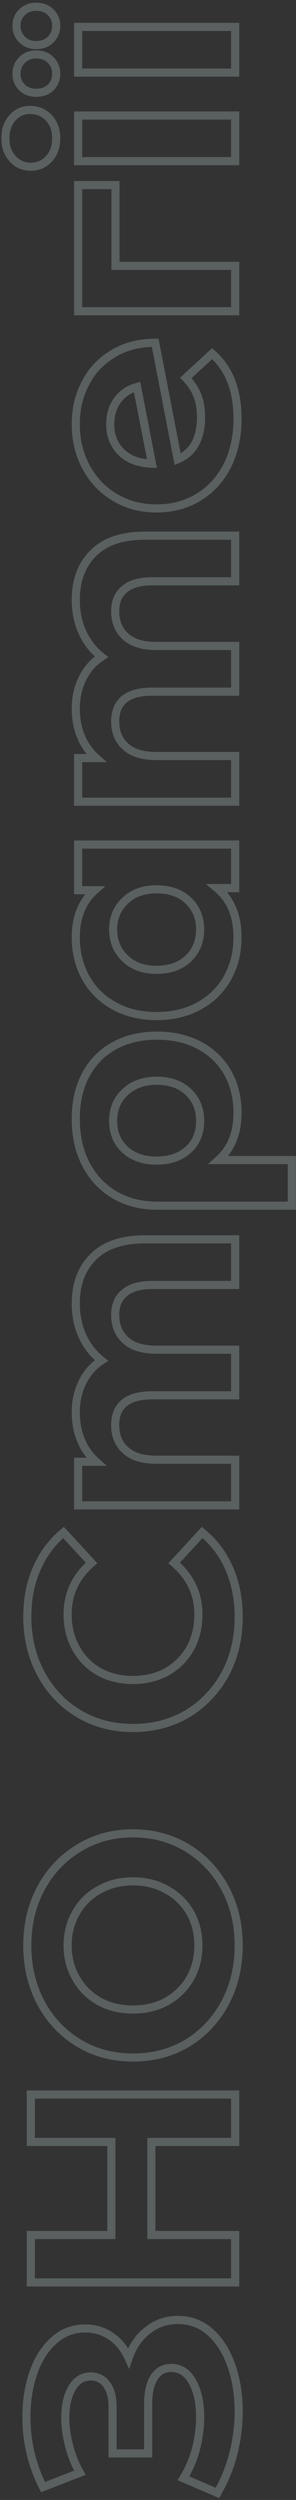 <?xml version="1.0" encoding="UTF-8"?> <svg xmlns="http://www.w3.org/2000/svg" width="73" height="615" viewBox="0 0 73 615" fill="none"><rect x="0" y="0" width="73" height="615" fill="#333333" stroke="none"/> <path d="M31.72 580.08L30.807 580.488L31.841 582.801L32.666 580.406L31.72 580.08ZM36.472 573.24L37.075 574.038L37.085 574.03L37.094 574.023L36.472 573.24ZM57.064 581.952L56.119 582.28L56.121 582.284L57.064 581.952ZM57.568 603.552L58.537 603.798L58.538 603.795L57.568 603.552ZM53.608 613.272L53.212 614.19L54.029 614.542L54.474 613.773L53.608 613.272ZM45.256 609.672L44.402 609.152L43.804 610.135L44.86 610.59L45.256 609.672ZM48.352 602.4L49.317 602.663L49.32 602.653L49.322 602.643L48.352 602.4ZM47.488 585.984L46.609 586.46L46.613 586.468L47.488 585.984ZM37.984 584.904L38.832 585.434L38.839 585.422L37.984 584.904ZM36.544 603.552V604.552H37.544V603.552H36.544ZM27.76 603.552H26.76V604.552H27.76V603.552ZM26.32 586.632L25.506 587.213L25.511 587.22L25.516 587.227L26.32 586.632ZM17.752 587.496L18.613 588.004L18.619 587.994L17.752 587.496ZM17.032 601.608L18.003 601.37L18.001 601.361L17.999 601.352L17.032 601.608ZM19.696 608.304L20.058 609.236L21.137 608.816L20.566 607.81L19.696 608.304ZM10.624 611.832L9.734 612.289L10.146 613.091L10.986 612.764L10.624 611.832ZM8.248 583.68L7.303 583.351L8.248 583.68ZM32.666 580.406C33.618 577.638 35.096 575.533 37.075 574.038L35.869 572.442C33.529 574.211 31.838 576.666 30.774 579.754L32.666 580.406ZM37.094 574.023C39.02 572.491 41.27 571.72 43.888 571.72V569.72C40.842 569.72 38.148 570.629 35.849 572.457L37.094 574.023ZM43.888 571.72C46.718 571.72 49.144 572.64 51.214 574.49L52.546 572.998C50.104 570.816 47.202 569.72 43.888 569.72V571.72ZM51.214 574.49C53.319 576.371 54.964 578.951 56.119 582.28L58.009 581.624C56.764 578.041 54.953 575.149 52.546 572.998L51.214 574.49ZM56.121 582.284C57.279 585.573 57.864 589.203 57.864 593.184H59.864C59.864 589.005 59.249 585.147 58.007 581.62L56.121 582.284ZM57.864 593.184C57.864 596.556 57.443 599.93 56.598 603.309L58.538 603.795C59.421 600.262 59.864 596.724 59.864 593.184H57.864ZM56.599 603.306C55.758 606.624 54.473 609.778 52.742 612.771L54.474 613.773C56.295 610.622 57.651 607.296 58.537 603.798L56.599 603.306ZM54.004 612.354L45.652 608.754L44.86 610.59L53.212 614.19L54.004 612.354ZM46.11 610.192C47.506 607.899 48.574 605.388 49.317 602.663L47.387 602.137C46.69 604.692 45.694 607.029 44.402 609.152L46.11 610.192ZM49.322 602.643C50.012 599.882 50.36 597.185 50.36 594.552H48.36C48.36 597.007 48.036 599.542 47.382 602.157L49.322 602.643ZM50.36 594.552C50.36 590.982 49.716 587.946 48.363 585.5L46.613 586.468C47.756 588.534 48.36 591.21 48.36 594.552H50.36ZM48.367 585.508C46.979 582.944 44.921 581.528 42.232 581.528V583.528C44.055 583.528 45.501 584.416 46.609 586.46L48.367 585.508ZM42.232 581.528C40.015 581.528 38.272 582.499 37.129 584.386L38.839 585.422C39.616 584.141 40.705 583.528 42.232 583.528V581.528ZM37.136 584.374C36.04 586.128 35.544 588.45 35.544 591.24H37.544C37.544 588.654 38.008 586.752 38.832 585.434L37.136 584.374ZM35.544 591.24V603.552H37.544V591.24H35.544ZM36.544 602.552H27.76V604.552H36.544V602.552ZM28.76 603.552V592.104H26.76V603.552H28.76ZM28.76 592.104C28.76 589.632 28.258 587.568 27.124 586.037L25.516 587.227C26.302 588.288 26.76 589.872 26.76 592.104H28.76ZM27.134 586.051C25.982 584.439 24.356 583.616 22.36 583.616V585.616C23.724 585.616 24.738 586.137 25.506 587.213L27.134 586.051ZM22.36 583.616C19.983 583.616 18.14 584.814 16.885 586.998L18.619 587.994C19.572 586.338 20.801 585.616 22.36 585.616V583.616ZM16.891 586.988C15.668 589.061 15.096 591.677 15.096 594.768H17.096C17.096 591.907 17.628 589.675 18.613 588.004L16.891 586.988ZM15.096 594.768C15.096 597.071 15.421 599.437 16.065 601.864L17.999 601.352C17.395 599.075 17.096 596.881 17.096 594.768H15.096ZM16.061 601.846C16.659 604.288 17.581 606.606 18.826 608.798L20.566 607.81C19.411 605.778 18.557 603.632 18.003 601.37L16.061 601.846ZM19.334 607.372L10.262 610.9L10.986 612.764L20.058 609.236L19.334 607.372ZM11.514 611.375C8.853 606.193 7.52 600.591 7.52 594.552H5.52C5.52 600.897 6.923 606.815 9.734 612.289L11.514 611.375ZM7.52 594.552C7.52 590.714 8.081 587.203 9.192 584.009L7.303 583.351C6.111 586.781 5.52 590.518 5.52 594.552H7.52ZM9.192 584.009C10.299 580.827 11.894 578.342 13.953 576.507L12.623 575.013C10.266 577.114 8.501 579.909 7.303 583.351L9.192 584.009ZM13.953 576.507C15.98 574.7 18.312 573.808 20.992 573.808V571.808C17.816 571.808 15.012 572.884 12.623 575.013L13.953 576.507ZM20.992 573.808C23.2 573.808 25.135 574.4 26.831 575.574L27.969 573.93C25.921 572.512 23.584 571.808 20.992 571.808V573.808ZM26.831 575.574C28.54 576.757 29.867 578.384 30.807 580.488L32.633 579.672C31.557 577.264 30.004 575.339 27.969 573.93L26.831 575.574ZM7.6 515.262V514.262H6.6V515.262H7.6ZM58 515.262H59V514.262H58V515.262ZM58 526.926V527.926H59V526.926H58ZM37.336 526.926V525.926H36.336V526.926H37.336ZM37.336 549.822H36.336V550.822H37.336V549.822ZM58 549.822H59V548.822H58V549.822ZM58 561.486V562.486H59V561.486H58ZM7.6 561.486H6.6V562.486H7.6V561.486ZM7.6 549.822V548.822H6.6V549.822H7.6ZM27.472 549.822V550.822H28.472V549.822H27.472ZM27.472 526.926H28.472V525.926H27.472V526.926ZM7.6 526.926H6.6V527.926H7.6V526.926ZM7.6 516.262H58V514.262H7.6V516.262ZM57 515.262V526.926H59V515.262H57ZM58 525.926H37.336V527.926H58V525.926ZM36.336 526.926V549.822H38.336V526.926H36.336ZM37.336 550.822H58V548.822H37.336V550.822ZM57 549.822V561.486H59V549.822H57ZM58 560.486H7.6L7.6 562.486H58V560.486ZM8.6 561.486L8.6 549.822H6.6L6.6 561.486H8.6ZM7.6 550.822H27.472V548.822H7.6V550.822ZM28.472 549.822V526.926H26.472V549.822H28.472ZM27.472 525.926H7.6V527.926H27.472V525.926ZM8.6 526.926L8.6 515.262H6.6L6.6 526.926H8.6ZM55.48 492.77L56.36 493.246L56.362 493.242L55.48 492.77ZM46.192 502.634L46.7 503.496L46.706 503.492L46.713 503.488L46.192 502.634ZM19.48 502.634L18.964 503.491L18.967 503.493L19.48 502.634ZM10.12 492.77L9.238 493.242L9.24 493.246L10.12 492.77ZM19.48 454.61L19.996 455.467L20.001 455.464L19.48 454.61ZM46.192 454.61L46.713 453.757L46.708 453.754L46.192 454.61ZM55.48 464.474L56.36 463.999L55.48 464.474ZM46.912 470.522L47.785 470.034L47.781 470.027L47.777 470.021L46.912 470.522ZM41.152 464.906L40.658 465.776L40.664 465.779L40.671 465.783L41.152 464.906ZM24.448 464.906L24.929 465.783L24.936 465.779L24.942 465.776L24.448 464.906ZM18.76 470.522L19.625 471.024L19.629 471.018L19.633 471.011L18.76 470.522ZM18.76 486.65L19.633 486.162L19.629 486.155L19.625 486.149L18.76 486.65ZM24.448 492.338L23.954 493.208L23.96 493.211L23.967 493.215L24.448 492.338ZM41.152 492.338L41.633 493.215L41.64 493.211L41.646 493.208L41.152 492.338ZM46.912 486.65L47.777 487.152L47.781 487.146L47.785 487.139L46.912 486.65ZM57.864 478.586C57.864 483.67 56.77 488.233 54.598 492.299L56.362 493.242C58.703 488.859 59.864 483.967 59.864 478.586H57.864ZM54.6 492.295C52.426 496.32 49.452 499.476 45.671 501.781L46.713 503.488C50.804 500.993 54.022 497.573 56.36 493.246L54.6 492.295ZM45.684 501.773C41.864 504.028 37.578 505.162 32.8 505.162V507.162C37.91 507.162 42.552 505.945 46.7 503.496L45.684 501.773ZM32.8 505.162C28.022 505.162 23.762 504.028 19.993 501.776L18.967 503.493C23.07 505.945 27.69 507.162 32.8 507.162V505.162ZM19.996 501.778C16.169 499.472 13.173 496.317 11 492.295L9.24 493.246C11.579 497.576 14.823 500.997 18.964 503.491L19.996 501.778ZM11.002 492.299C8.831 488.233 7.736 483.67 7.736 478.586H5.736C5.736 483.967 6.897 488.859 9.238 493.242L11.002 492.299ZM7.736 478.586C7.736 473.503 8.831 468.965 11 464.95L9.24 463.999C6.897 468.336 5.736 473.206 5.736 478.586H7.736ZM11 464.95C13.173 460.928 16.169 457.773 19.996 455.467L18.964 453.754C14.823 456.248 11.579 459.669 9.24 463.999L11 464.95ZM20.001 455.464C23.768 453.167 28.026 452.01 32.8 452.01V450.01C27.686 450.01 23.064 451.254 18.959 453.757L20.001 455.464ZM32.8 452.01C37.574 452.01 41.858 453.167 45.676 455.467L46.708 453.754C42.558 451.254 37.914 450.01 32.8 450.01V452.01ZM45.671 455.464C49.452 457.769 52.426 460.925 54.6 464.95L56.36 463.999C54.022 459.672 50.804 456.252 46.713 453.757L45.671 455.464ZM54.6 464.95C56.77 468.965 57.864 473.503 57.864 478.586H59.864C59.864 473.206 58.703 468.336 56.36 463.999L54.6 464.95ZM49.928 478.586C49.928 475.454 49.219 472.595 47.785 470.034L46.039 471.011C47.293 473.25 47.928 475.767 47.928 478.586H49.928ZM47.777 470.021C46.293 467.462 44.24 465.461 41.633 464.03L40.671 465.783C42.96 467.04 44.747 468.783 46.047 471.024L47.777 470.021ZM41.646 464.037C39.032 462.55 36.074 461.818 32.8 461.818V463.818C35.766 463.818 38.376 464.478 40.658 465.776L41.646 464.037ZM32.8 461.818C29.526 461.818 26.568 462.55 23.954 464.037L24.942 465.776C27.224 464.478 29.834 463.818 32.8 463.818V461.818ZM23.967 464.03C21.357 465.463 19.325 467.468 17.887 470.034L19.633 471.011C20.884 468.777 22.643 467.038 24.929 465.783L23.967 464.03ZM17.895 470.021C16.408 472.584 15.672 475.447 15.672 478.586H17.672C17.672 475.773 18.328 473.261 19.625 471.024L17.895 470.021ZM15.672 478.586C15.672 481.725 16.408 484.589 17.895 487.152L19.625 486.149C18.328 483.912 17.672 481.399 17.672 478.586H15.672ZM17.887 487.139C19.323 489.702 21.351 491.728 23.954 493.208L24.942 491.469C22.649 490.165 20.885 488.399 19.633 486.162L17.887 487.139ZM23.967 493.215C26.579 494.649 29.532 495.354 32.8 495.354V493.354C29.828 493.354 27.213 492.716 24.929 491.462L23.967 493.215ZM32.8 495.354C36.068 495.354 39.021 494.649 41.633 493.215L40.671 491.462C38.387 492.716 35.772 493.354 32.8 493.354V495.354ZM41.646 493.208C44.246 491.73 46.295 489.708 47.777 487.152L46.047 486.149C44.745 488.393 42.954 490.163 40.658 491.469L41.646 493.208ZM47.785 487.139C49.219 484.578 49.928 481.719 49.928 478.586H47.928C47.928 481.406 47.293 483.923 46.039 486.162L47.785 487.139ZM55.552 411.77L56.43 412.25L56.436 412.238L55.552 411.77ZM46.264 421.562L46.772 422.424L46.779 422.42L46.785 422.416L46.264 421.562ZM19.408 421.562L18.892 422.419L18.895 422.421L19.408 421.562ZM10.12 411.77L11.002 411.299L11 411.295L10.12 411.77ZM9.04 385.922L9.956 386.324L9.958 386.319L9.04 385.922ZM15.664 376.994L16.399 376.316L15.754 375.618L15.024 376.226L15.664 376.994ZM22.576 384.482L23.231 385.238L24.011 384.563L23.311 383.804L22.576 384.482ZM18.76 405.506L19.637 405.025L19.633 405.019L19.629 405.012L18.76 405.506ZM24.448 411.266L23.954 412.136L23.96 412.139L23.967 412.143L24.448 411.266ZM41.152 411.266L41.633 412.143L41.64 412.139L41.646 412.136L41.152 411.266ZM46.912 405.506L47.781 406.001L47.785 405.994L47.789 405.988L46.912 405.506ZM42.952 384.482L42.217 383.804L41.513 384.567L42.302 385.242L42.952 384.482ZM49.864 376.994L50.498 376.221L49.769 375.623L49.129 376.316L49.864 376.994ZM56.56 385.922L55.642 386.319L56.56 385.922ZM57.864 397.802C57.864 402.79 56.793 407.283 54.668 411.303L56.436 412.238C58.727 407.905 59.864 403.087 59.864 397.802H57.864ZM54.675 411.291C52.501 415.268 49.526 418.402 45.743 420.709L46.785 422.416C50.873 419.923 54.091 416.529 56.429 412.25L54.675 411.291ZM45.756 420.701C41.938 422.955 37.628 424.09 32.8 424.09V426.09C37.956 426.09 42.622 424.874 46.772 422.424L45.756 420.701ZM32.8 424.09C27.972 424.09 23.688 422.955 19.921 420.704L18.895 422.421C23 424.874 27.644 426.09 32.8 426.09V424.09ZM19.924 420.706C16.096 418.399 13.125 415.269 11.002 411.299L9.238 412.242C11.531 416.528 14.752 419.925 18.892 422.419L19.924 420.706ZM11 411.295C8.83 407.278 7.736 402.764 7.736 397.73H5.736C5.736 403.065 6.898 407.911 9.24 412.246L11 411.295ZM7.736 397.73C7.736 393.481 8.483 389.685 9.956 386.324L8.124 385.521C6.525 389.168 5.736 393.244 5.736 397.73H7.736ZM9.958 386.319C11.434 382.906 13.549 380.059 16.304 377.763L15.024 376.226C12.02 378.73 9.718 381.835 8.122 385.526L9.958 386.319ZM14.929 377.673L21.841 385.161L23.311 383.804L16.399 376.316L14.929 377.673ZM21.921 383.726C17.774 387.317 15.672 391.813 15.672 397.154H17.672C17.672 392.415 19.506 388.464 23.231 385.238L21.921 383.726ZM15.672 397.154C15.672 400.429 16.404 403.386 17.891 406.001L19.629 405.012C18.332 402.731 17.672 400.12 17.672 397.154H15.672ZM17.883 405.988C19.317 408.599 21.346 410.653 23.954 412.136L24.942 410.397C22.654 409.096 20.891 407.31 19.637 405.025L17.883 405.988ZM23.967 412.143C26.579 413.577 29.532 414.282 32.8 414.282V412.282C29.828 412.282 27.213 411.644 24.929 410.39L23.967 412.143ZM32.8 414.282C36.068 414.282 39.021 413.577 41.633 412.143L40.671 410.39C38.387 411.644 35.772 412.282 32.8 412.282V414.282ZM41.646 412.136C44.251 410.655 46.3 408.605 47.781 406.001L46.043 405.012C44.74 407.304 42.949 409.094 40.658 410.397L41.646 412.136ZM47.789 405.988C49.223 403.376 49.928 400.423 49.928 397.154H47.928C47.928 400.126 47.289 402.741 46.035 405.025L47.789 405.988ZM49.928 397.154C49.928 391.809 47.798 387.312 43.602 383.723L42.302 385.242C46.074 388.469 47.928 392.42 47.928 397.154H49.928ZM43.687 385.161L50.599 377.673L49.129 376.316L42.217 383.804L43.687 385.161ZM49.23 377.768C52.032 380.064 54.168 382.91 55.642 386.319L57.478 385.526C55.88 381.831 53.552 378.724 50.498 376.221L49.23 377.768ZM55.642 386.319C57.117 389.731 57.864 393.553 57.864 397.802H59.864C59.864 393.315 59.075 389.218 57.478 385.526L55.642 386.319ZM23.008 309.2L23.709 309.913L23.715 309.907L23.721 309.901L23.008 309.2ZM58 304.88H59V303.88H58V304.88ZM58 316.112V317.112H59V316.112H58ZM30.712 318.056L31.343 318.832L31.356 318.822L31.369 318.81L30.712 318.056ZM31 329.72L31.675 328.982L31.664 328.973L31 329.72ZM58 332.024H59V331.024H58V332.024ZM58 343.256V344.256H59V343.256H58ZM31 356.792L31.675 356.054L31.664 356.045L31 356.792ZM58 359.096H59V358.096H58V359.096ZM58 370.328V371.328H59V370.328H58ZM19.264 370.328H18.264V371.328H19.264V370.328ZM19.264 359.6V358.6H18.264V359.6H19.264ZM23.728 359.6V360.6H26.373L24.39 358.85L23.728 359.6ZM19.984 354.344L19.058 354.723L19.062 354.73L19.984 354.344ZM20.344 340.016L21.238 340.463L21.242 340.456L21.246 340.448L20.344 340.016ZM25.024 334.688L25.57 335.526L26.74 334.764L25.642 333.902L25.024 334.688ZM20.344 328.712L19.432 329.123L19.436 329.13L20.344 328.712ZM19.688 320.72C19.688 316.083 21.058 312.52 23.709 309.913L22.307 308.487C19.198 311.544 17.688 315.662 17.688 320.72H19.688ZM23.721 309.901C26.299 307.28 30.268 305.88 35.824 305.88V303.88C29.956 303.88 25.381 305.36 22.295 308.499L23.721 309.901ZM35.824 305.88H58V303.88H35.824V305.88ZM57 304.88V316.112H59V304.88H57ZM58 315.112H37.552V317.112H58V315.112ZM37.552 315.112C34.367 315.112 31.803 315.78 30.055 317.302L31.369 318.81C32.597 317.741 34.593 317.112 37.552 317.112V315.112ZM30.081 317.28C28.267 318.755 27.408 320.866 27.408 323.456H29.408C29.408 321.342 30.085 319.854 31.343 318.832L30.081 317.28ZM27.408 323.456C27.408 326.337 28.363 328.714 30.336 330.468L31.664 328.973C30.181 327.655 29.408 325.855 29.408 323.456H27.408ZM30.325 330.458C32.261 332.228 35.067 333.024 38.56 333.024V331.024C35.333 331.024 33.099 330.285 31.675 328.982L30.325 330.458ZM38.56 333.024H58V331.024H38.56V333.024ZM57 332.024V343.256H59V332.024H57ZM58 342.256H37.552V344.256H58V342.256ZM37.552 342.256C34.397 342.256 31.845 342.886 30.068 344.313C28.249 345.773 27.408 347.933 27.408 350.6H29.408C29.408 348.372 30.091 346.859 31.32 345.872C32.591 344.851 34.611 344.256 37.552 344.256V342.256ZM27.408 350.6C27.408 353.439 28.367 355.79 30.336 357.54L31.664 356.045C30.177 354.723 29.408 352.945 29.408 350.6H27.408ZM30.325 357.53C32.261 359.3 35.067 360.096 38.56 360.096V358.096C35.333 358.096 33.099 357.357 31.675 356.054L30.325 357.53ZM38.56 360.096H58V358.096H38.56V360.096ZM57 359.096V370.328H59V359.096H57ZM58 369.328H19.264V371.328H58V369.328ZM20.264 370.328L20.264 359.6H18.264V370.328H20.264ZM19.264 360.6H23.728V358.6H19.264V360.6ZM24.39 358.85C22.874 357.513 21.714 355.887 20.906 353.958L19.062 354.73C19.982 356.93 21.318 358.807 23.066 360.35L24.39 358.85ZM20.91 353.966C20.099 351.985 19.688 349.811 19.688 347.432H17.688C17.688 350.046 18.141 352.48 19.058 354.723L20.91 353.966ZM19.688 347.432C19.688 344.834 20.211 342.518 21.238 340.463L19.45 339.569C18.269 341.93 17.688 344.558 17.688 347.432H19.688ZM21.246 340.448C22.222 338.406 23.659 336.771 25.57 335.526L24.478 333.85C22.262 335.294 20.578 337.21 19.442 339.585L21.246 340.448ZM25.642 333.902C23.754 332.419 22.292 330.555 21.253 328.294L19.436 329.13C20.604 331.67 22.262 333.79 24.406 335.475L25.642 333.902ZM21.256 328.301C20.214 325.992 19.688 323.469 19.688 320.72H17.688C17.688 323.732 18.266 326.537 19.432 329.123L21.256 328.301ZM21.136 264.42L20.253 263.951L21.136 264.42ZM49.144 257.148L49.614 256.265L49.608 256.262L49.144 257.148ZM56.128 263.844L56.998 263.351L56.992 263.34L56.128 263.844ZM53.896 285.372L53.23 284.626L51.273 286.372H53.896V285.372ZM71.968 285.372H72.968V284.372H71.968V285.372ZM71.968 296.604V297.604H72.968V296.604H71.968ZM28.264 293.94L28.77 293.078L28.264 293.94ZM21.208 286.452L20.322 286.915L21.208 286.452ZM46.408 268.596L45.728 269.33L46.408 268.596ZM30.928 268.596L31.599 269.338L31.608 269.33L30.928 268.596ZM30.856 282.852L30.176 283.586L30.186 283.595L30.856 282.852ZM46.408 282.852L45.738 282.11L46.408 282.852ZM19.688 275.22C19.688 271.225 20.477 267.792 22.019 264.889L20.253 263.951C18.531 267.192 17.688 270.959 17.688 275.22H19.688ZM22.019 264.889C23.561 261.987 25.752 259.752 28.606 258.166L27.634 256.418C24.441 258.192 21.975 260.71 20.253 263.951L22.019 264.889ZM28.606 258.166C31.458 256.582 34.814 255.772 38.704 255.772V253.772C34.53 253.772 30.83 254.643 27.634 256.418L28.606 258.166ZM38.704 255.772C42.503 255.772 45.82 256.536 48.68 258.034L49.608 256.262C46.42 254.593 42.777 253.772 38.704 253.772V255.772ZM48.674 258.031C51.488 259.529 53.679 261.63 55.264 264.348L56.992 263.34C55.217 260.298 52.752 257.936 49.614 256.265L48.674 258.031ZM55.258 264.337C56.794 267.048 57.576 270.186 57.576 273.78H59.576C59.576 269.886 58.726 266.4 56.998 263.351L55.258 264.337ZM57.576 273.78C57.576 278.496 56.099 282.067 53.23 284.626L54.562 286.118C57.934 283.11 59.576 278.952 59.576 273.78H57.576ZM53.896 286.372H71.968V284.372H53.896V286.372ZM70.968 285.372V296.604H72.968V285.372H70.968ZM71.968 295.604H38.776V297.604H71.968V295.604ZM38.776 295.604C34.945 295.604 31.621 294.752 28.77 293.078L27.758 294.802C30.955 296.68 34.639 297.604 38.776 297.604V295.604ZM28.77 293.078C25.914 291.4 23.691 289.045 22.094 285.989L20.322 286.915C22.085 290.291 24.566 292.928 27.758 294.802L28.77 293.078ZM22.094 285.989C20.501 282.939 19.688 279.359 19.688 275.22H17.688C17.688 279.625 18.555 283.533 20.322 286.915L22.094 285.989ZM50.36 275.724C50.36 272.546 49.28 269.894 47.088 267.863L45.728 269.33C47.472 270.946 48.36 273.046 48.36 275.724H50.36ZM47.088 267.863C44.902 265.837 42.076 264.86 38.704 264.86V266.86C41.668 266.86 43.978 267.707 45.728 269.33L47.088 267.863ZM38.704 264.86C35.289 264.86 32.437 265.835 30.248 267.863L31.608 269.33C33.355 267.71 35.687 266.86 38.704 266.86V264.86ZM30.257 267.855C28.014 269.884 26.904 272.538 26.904 275.724H28.904C28.904 273.054 29.81 270.956 31.599 269.338L30.257 267.855ZM26.904 275.724C26.904 278.902 27.984 281.554 30.176 283.586L31.536 282.119C29.792 280.502 28.904 278.402 28.904 275.724H26.904ZM30.186 283.595C32.375 285.57 35.224 286.516 38.632 286.516V284.516C35.608 284.516 33.273 283.686 31.526 282.11L30.186 283.595ZM38.632 286.516C42.04 286.516 44.889 285.57 47.078 283.595L45.738 282.11C43.991 283.686 41.656 284.516 38.632 284.516V286.516ZM47.078 283.595C49.283 281.605 50.36 278.945 50.36 275.724H48.36C48.36 278.456 47.469 280.548 45.738 282.11L47.078 283.595ZM19.264 207.762V206.762H18.264V207.762H19.264ZM58 207.762H59V206.762H58V207.762ZM58 218.49V219.49H59V218.49H58ZM53.536 218.49V217.49H50.762L52.898 219.26L53.536 218.49ZM56.128 240.522L57.002 241.009L57.005 241.003L56.128 240.522ZM49.144 247.434L49.63 248.308L49.144 247.434ZM28.12 247.434L27.634 248.308L28.12 247.434ZM21.136 240.522L20.259 241.003L20.262 241.009L21.136 240.522ZM23.368 218.994L24.034 219.74L25.991 217.994H23.368V218.994ZM19.264 218.994H18.264V219.994H19.264V218.994ZM46.48 221.586L47.178 220.87L47.169 220.861L46.48 221.586ZM30.856 221.586L31.545 222.31L31.554 222.302L30.856 221.586ZM30.856 235.77L31.554 235.054L31.545 235.045L30.856 235.77ZM46.48 235.77L47.169 236.494L47.178 236.486L46.48 235.77ZM19.264 208.762H58V206.762H19.264V208.762ZM57 207.762V218.49H59V207.762H57ZM58 217.49H53.536V219.49H58V217.49ZM52.898 219.26C55.98 221.814 57.576 225.535 57.576 230.586H59.576C59.576 225.077 57.812 220.734 54.174 217.72L52.898 219.26ZM57.576 230.586C57.576 234.079 56.796 237.223 55.251 240.041L57.005 241.003C58.724 237.868 59.576 234.389 59.576 230.586H57.576ZM55.255 240.035C53.716 242.795 51.525 244.967 48.658 246.56L49.63 248.308C52.811 246.541 55.276 244.105 57.002 241.009L55.255 240.035ZM48.658 246.56C45.804 248.145 42.472 248.954 38.632 248.954V250.954C42.76 250.954 46.436 250.082 49.63 248.308L48.658 246.56ZM38.632 248.954C34.792 248.954 31.46 248.145 28.606 246.56L27.634 248.308C30.828 250.082 34.504 250.954 38.632 250.954V248.954ZM28.606 246.56C25.739 244.967 23.548 242.795 22.009 240.035L20.262 241.009C21.988 244.105 24.453 246.541 27.634 248.308L28.606 246.56ZM22.013 240.041C20.468 237.223 19.688 234.079 19.688 230.586H17.688C17.688 234.389 18.54 237.868 20.259 241.003L22.013 240.041ZM19.688 230.586C19.688 225.87 21.166 222.299 24.034 219.74L22.702 218.248C19.331 221.256 17.688 225.414 17.688 230.586H19.688ZM23.368 217.994H19.264V219.994H23.368L23.368 217.994ZM20.264 218.994V207.762H18.264V218.994H20.264ZM50.36 228.642C50.36 225.557 49.303 222.941 47.178 220.87L45.782 222.302C47.497 223.974 48.36 226.063 48.36 228.642H50.36ZM47.169 220.861C44.979 218.778 42.098 217.778 38.632 217.778L38.632 219.778C41.694 219.778 44.045 220.65 45.791 222.31L47.169 220.861ZM38.632 217.778C35.167 217.778 32.304 218.778 30.158 220.87L31.554 222.302C33.248 220.65 35.569 219.778 38.632 219.778L38.632 217.778ZM30.167 220.861C27.991 222.931 26.904 225.549 26.904 228.642H28.904C28.904 226.071 29.785 223.985 31.545 222.31L30.167 220.861ZM26.904 228.642C26.904 231.777 27.987 234.421 30.167 236.494L31.545 235.045C29.789 233.374 28.904 231.266 28.904 228.642H26.904ZM30.158 236.486C32.304 238.578 35.167 239.578 38.632 239.578V237.578C35.569 237.578 33.248 236.706 31.554 235.054L30.158 236.486ZM38.632 239.578C42.098 239.578 44.979 238.578 47.169 236.494L45.791 235.045C44.045 236.706 41.694 237.578 38.632 237.578V239.578ZM47.178 236.486C49.306 234.411 50.36 231.769 50.36 228.642H48.36C48.36 231.274 47.494 233.385 45.782 235.054L47.178 236.486ZM23.008 136.091L23.709 136.804L23.715 136.798L23.721 136.792L23.008 136.091ZM58 131.771H59V130.771H58V131.771ZM58 143.003V144.003H59V143.003H58ZM30.712 144.947L31.343 145.723L31.356 145.712L31.369 145.701L30.712 144.947ZM31 156.611L31.675 155.873L31.664 155.863L31 156.611ZM58 158.915H59V157.915H58V158.915ZM58 170.147V171.147H59V170.147H58ZM31 183.683L31.675 182.945L31.664 182.935L31 183.683ZM58 185.987H59V184.987H58V185.987ZM58 197.219V198.219H59V197.219H58ZM19.264 197.219H18.264V198.219H19.264V197.219ZM19.264 186.491V185.491H18.264V186.491H19.264ZM23.728 186.491V187.491H26.373L24.39 185.741L23.728 186.491ZM19.984 181.235L19.058 181.614L19.062 181.621L19.984 181.235ZM20.344 166.907L21.238 167.354L21.242 167.346L21.246 167.338L20.344 166.907ZM25.024 161.579L25.57 162.417L26.74 161.655L25.642 160.793L25.024 161.579ZM20.344 155.603L19.432 156.014L19.436 156.021L20.344 155.603ZM19.688 147.611C19.688 142.973 21.058 139.411 23.709 136.804L22.307 135.378C19.198 138.435 17.688 142.552 17.688 147.611H19.688ZM23.721 136.792C26.299 134.171 30.268 132.771 35.824 132.771V130.771C29.956 130.771 25.381 132.251 22.295 135.39L23.721 136.792ZM35.824 132.771H58V130.771H35.824V132.771ZM57 131.771V143.003H59V131.771H57ZM58 142.003H37.552V144.003H58V142.003ZM37.552 142.003C34.367 142.003 31.803 142.671 30.055 144.193L31.369 145.701C32.597 144.631 34.593 144.003 37.552 144.003V142.003ZM30.081 144.171C28.267 145.645 27.408 147.757 27.408 150.347H29.408C29.408 148.233 30.085 146.745 31.343 145.723L30.081 144.171ZM27.408 150.347C27.408 153.228 28.363 155.605 30.336 157.358L31.664 155.863C30.181 154.545 29.408 152.746 29.408 150.347H27.408ZM30.325 157.349C32.261 159.118 35.067 159.915 38.56 159.915V157.915C35.333 157.915 33.099 157.175 31.675 155.873L30.325 157.349ZM38.56 159.915H58V157.915H38.56V159.915ZM57 158.915V170.147H59V158.915H57ZM58 169.147H37.552V171.147H58V169.147ZM37.552 169.147C34.397 169.147 31.845 169.776 30.068 171.203C28.249 172.664 27.408 174.824 27.408 177.491H29.408C29.408 175.262 30.091 173.75 31.32 172.763C32.591 171.742 34.611 171.147 37.552 171.147V169.147ZM27.408 177.491C27.408 180.33 28.367 182.68 30.336 184.43L31.664 182.935C30.177 181.613 29.408 179.836 29.408 177.491H27.408ZM30.325 184.421C32.261 186.19 35.067 186.987 38.56 186.987V184.987C35.333 184.987 33.099 184.247 31.675 182.945L30.325 184.421ZM38.56 186.987H58V184.987H38.56V186.987ZM57 185.987V197.219H59V185.987H57ZM58 196.219H19.264V198.219H58V196.219ZM20.264 197.219V186.491H18.264V197.219H20.264ZM19.264 187.491H23.728V185.491H19.264V187.491ZM24.39 185.741C22.874 184.404 21.714 182.777 20.906 180.849L19.062 181.621C19.982 183.82 21.318 185.698 23.066 187.241L24.39 185.741ZM20.91 180.856C20.099 178.875 19.688 176.701 19.688 174.323H17.688C17.688 176.936 18.141 179.37 19.058 181.613L20.91 180.856ZM19.688 174.323C19.688 171.725 20.211 169.409 21.238 167.354L19.45 166.46C18.269 168.821 17.688 171.449 17.688 174.323H19.688ZM21.246 167.338C22.222 165.297 23.659 163.661 25.57 162.417L24.478 160.741C22.262 162.184 20.578 164.101 19.442 166.475L21.246 167.338ZM25.642 160.793C23.754 159.31 22.292 157.445 21.253 155.185L19.436 156.021C20.604 158.56 22.262 160.68 24.406 162.365L25.642 160.793ZM21.256 155.192C20.214 152.882 19.688 150.36 19.688 147.611H17.688C17.688 150.622 18.266 153.428 19.432 156.014L21.256 155.192ZM48.712 97.359L49.648 97.008L49.645 97L49.642 96.992L48.712 97.359ZM45.832 92.967L45.154 92.232L44.402 92.925L45.112 93.661L45.832 92.967ZM52.312 86.991L52.97 86.238L52.294 85.647L51.634 86.256L52.312 86.991ZM56.056 114.567L56.945 115.024L56.95 115.014L56.056 114.567ZM48.928 122.343L49.444 123.199L48.928 122.343ZM28.408 122.415L27.898 123.275L27.902 123.277L28.408 122.415ZM21.28 114.999L22.16 114.525L22.158 114.52L21.28 114.999ZM21.064 94.263L21.95 94.727L21.956 94.716L21.064 94.263ZM27.832 87.063L28.345 87.921L28.353 87.917L28.361 87.912L27.832 87.063ZM38.272 84.327L39.254 84.137L39.097 83.327H38.272V84.327ZM43.816 112.983L42.834 113.173L43.069 114.387L44.207 113.903L43.816 112.983ZM48.136 109.167L49.01 109.652L49.016 109.642L48.136 109.167ZM29.92 111.255L30.618 110.538L29.92 111.255ZM37.48 114.063L37.45 115.062L38.701 115.1L38.462 113.872L37.48 114.063ZM33.808 95.199L34.79 95.008L34.586 93.961L33.555 94.231L33.808 95.199ZM28.984 98.439L29.79 99.031L28.984 98.439ZM50.576 102.687C50.576 100.577 50.275 98.678 49.648 97.008L47.776 97.71C48.301 99.111 48.576 100.764 48.576 102.687H50.576ZM49.642 96.992C48.966 95.275 47.93 93.702 46.552 92.273L45.112 93.661C46.326 94.92 47.21 96.275 47.782 97.725L49.642 96.992ZM46.51 93.702L52.99 87.726L51.634 86.256L45.154 92.232L46.51 93.702ZM51.654 87.744C55.558 91.154 57.576 96.174 57.576 102.975H59.576C59.576 95.76 57.418 90.124 52.97 86.238L51.654 87.744ZM57.576 102.975C57.576 107.213 56.762 110.919 55.162 114.12L56.95 115.014C58.71 111.494 59.576 107.473 59.576 102.975H57.576ZM55.167 114.109C53.517 117.316 51.266 119.765 48.411 121.487L49.444 123.199C52.639 121.273 55.139 118.537 56.945 115.024L55.167 114.109ZM48.411 121.487C45.557 123.208 42.306 124.079 38.632 124.079V126.079C42.638 126.079 46.251 125.125 49.444 123.199L48.411 121.487ZM38.632 124.079C35.003 124.079 31.773 123.231 28.914 121.553L27.902 123.277C31.091 125.151 34.677 126.079 38.632 126.079V124.079ZM28.919 121.555C26.001 119.823 23.754 117.484 22.16 114.525L20.399 115.473C22.166 118.754 24.671 121.359 27.898 123.275L28.919 121.555ZM22.158 114.52C20.517 111.512 19.688 108.127 19.688 104.343H17.688C17.688 108.431 18.587 112.15 20.402 115.478L22.158 114.52ZM19.688 104.343C19.688 100.795 20.447 97.596 21.95 94.727L20.178 93.799C18.513 96.978 17.688 100.499 17.688 104.343H19.688ZM21.956 94.716C23.404 91.864 25.527 89.603 28.345 87.921L27.32 86.204C24.185 88.075 21.796 90.614 20.172 93.81L21.956 94.716ZM28.361 87.912C31.105 86.202 34.395 85.327 38.272 85.327V83.327C34.085 83.327 30.415 84.275 27.303 86.214L28.361 87.912ZM37.29 84.517L42.834 113.173L44.798 112.793L39.254 84.137L37.29 84.517ZM44.207 113.903C46.32 113.005 47.936 111.586 49.01 109.652L47.262 108.681C46.416 110.203 45.152 111.328 43.425 112.062L44.207 113.903ZM49.016 109.642C50.073 107.687 50.576 105.355 50.576 102.687H48.576C48.576 105.107 48.119 107.095 47.256 108.691L49.016 109.642ZM26.184 104.343C26.184 107.411 27.182 109.985 29.222 111.971L30.618 110.538C29.01 108.973 28.184 106.938 28.184 104.343H26.184ZM29.222 111.971C31.269 113.964 34.053 114.961 37.45 115.062L37.51 113.063C34.475 112.973 32.219 112.097 30.618 110.538L29.222 111.971ZM38.462 113.872L34.79 95.008L32.826 95.39L36.498 114.254L38.462 113.872ZM33.555 94.231C31.324 94.816 29.518 96.024 28.178 97.846L29.79 99.031C30.85 97.59 32.26 96.638 34.061 96.166L33.555 94.231ZM28.178 97.846C26.835 99.673 26.184 101.856 26.184 104.343H28.184C28.184 102.221 28.733 100.468 29.79 99.031L28.178 97.846ZM28.48 45.529H29.48V44.529H28.48V45.529ZM28.48 65.401H27.48V66.401H28.48V65.401ZM58 65.401H59V64.401H58V65.401ZM58 76.561V77.561H59V76.561H58ZM19.264 76.561H18.264V77.561H19.264V76.561ZM19.264 45.529V44.529H18.264V45.529H19.264ZM27.48 45.529V65.401H29.48V45.529H27.48ZM28.48 66.401H58V64.401H28.48V66.401ZM57 65.401V76.561H59V65.401H57ZM58 75.561H19.264V77.561H58V75.561ZM20.264 76.561L20.264 45.529H18.264L18.264 76.561H20.264ZM19.264 46.529H28.48V44.529H19.264V46.529ZM19.264 39.649H18.264V40.649H19.264V39.649ZM19.264 28.417V27.417H18.264V28.417H19.264ZM58 28.417H59V27.417H58V28.417ZM58 39.649V40.649H59V39.649H58ZM12.064 39.073L12.798 39.752L12.064 39.073ZM3.136 39.073L3.87 38.393H3.87L3.136 39.073ZM3.064 28.993L3.811 29.657H3.811L3.064 28.993ZM12.064 28.993L12.798 28.313L12.791 28.306L12.784 28.299L12.064 28.993ZM20.264 39.649V28.417H18.264V39.649H20.264ZM19.264 29.417H58V27.417H19.264V29.417ZM57 28.417V39.649H59V28.417H57ZM58 38.649H19.264V40.649H58V38.649ZM12.864 34.032C12.864 35.89 12.331 37.313 11.33 38.393L12.798 39.752C14.197 38.24 14.864 36.303 14.864 34.032H12.864ZM11.33 38.393C10.321 39.483 9.099 40.017 7.6 40.017V42.017C9.653 42.017 11.407 41.254 12.798 39.752L11.33 38.393ZM7.6 40.017C6.101 40.017 4.879 39.483 3.87 38.393L2.402 39.752C3.793 41.254 5.547 42.017 7.6 42.017V40.017ZM3.87 38.393C2.869 37.313 2.336 35.89 2.336 34.032H0.336C0.336 36.303 1.003 38.24 2.402 39.752L3.87 38.393ZM2.336 34.032C2.336 32.164 2.852 30.736 3.811 29.657L2.317 28.328C0.972 29.841 0.336 31.773 0.336 34.032H2.336ZM3.811 29.657C4.774 28.573 5.943 28.049 7.384 28.049V26.049C5.369 26.049 3.658 26.82 2.317 28.328L3.811 29.657ZM7.384 28.049C8.997 28.049 10.293 28.595 11.344 29.686L12.784 28.299C11.339 26.799 9.515 26.049 7.384 26.049V28.049ZM11.33 29.672C12.331 30.752 12.864 32.175 12.864 34.032H14.864C14.864 31.762 14.197 29.825 12.798 28.313L11.33 29.672ZM19.264 17.855H18.264V18.855H19.264V17.855ZM19.264 6.623V5.623H18.264V6.623H19.264ZM58 6.623H59V5.623H58V6.623ZM58 17.855V18.855H59V17.855H58ZM12.496 21.527L13.184 22.253L13.194 22.244L13.203 22.234L12.496 21.527ZM5.44 21.527L4.733 22.234L4.742 22.244L4.752 22.253L5.44 21.527ZM12.496 9.719L13.203 10.426L12.496 9.719ZM5.44 9.719L4.733 10.426L5.44 9.719ZM5.44 3.023L6.128 3.749L6.138 3.74L6.147 3.73L5.44 3.023ZM12.496 3.023L11.789 3.73L11.798 3.74L11.808 3.749L12.496 3.023ZM20.264 17.855V6.623H18.264V17.855H20.264ZM19.264 7.623H58V5.623H19.264V7.623ZM57 6.623V17.855H59V6.623H57ZM58 16.855H19.264V18.855H58V16.855ZM12.864 18.143C12.864 19.234 12.505 20.104 11.789 20.82L13.203 22.234C14.311 21.126 14.864 19.74 14.864 18.143H12.864ZM11.808 20.801C11.109 21.463 10.192 21.823 8.968 21.823L8.968 23.823C10.624 23.823 12.059 23.319 13.184 22.253L11.808 20.801ZM8.968 21.823C7.744 21.823 6.827 21.463 6.128 20.801L4.752 22.253C5.877 23.319 7.312 23.823 8.968 23.823L8.968 21.823ZM6.147 20.82C5.431 20.104 5.072 19.234 5.072 18.143H3.072C3.072 19.74 3.625 21.126 4.733 22.234L6.147 20.82ZM5.072 18.143C5.072 17.052 5.431 16.182 6.147 15.466L4.733 14.052C3.625 15.16 3.072 16.546 3.072 18.143H5.072ZM6.147 15.466C6.849 14.764 7.759 14.391 8.968 14.391V12.391C7.297 12.391 5.855 12.93 4.733 14.052L6.147 15.466ZM8.968 14.391C10.177 14.391 11.087 14.764 11.789 15.466L13.203 14.052C12.081 12.93 10.639 12.391 8.968 12.391V14.391ZM11.789 15.466C12.505 16.182 12.864 17.052 12.864 18.143H14.864C14.864 16.546 14.311 15.16 13.203 14.052L11.789 15.466ZM12.864 6.335C12.864 7.426 12.505 8.296 11.789 9.012L13.203 10.426C14.311 9.318 14.864 7.932 14.864 6.335H12.864ZM11.789 9.012C11.087 9.714 10.177 10.087 8.968 10.087V12.087C10.639 12.087 12.081 11.548 13.203 10.426L11.789 9.012ZM8.968 10.087C7.759 10.087 6.849 9.714 6.147 9.012L4.733 10.426C5.855 11.548 7.297 12.087 8.968 12.087V10.087ZM6.147 9.012C5.431 8.296 5.072 7.426 5.072 6.335H3.072C3.072 7.932 3.625 9.318 4.733 10.426L6.147 9.012ZM5.072 6.335C5.072 5.244 5.43 4.41 6.128 3.749L4.752 2.297C3.626 3.364 3.072 4.738 3.072 6.335H5.072ZM6.147 3.73C6.849 3.028 7.759 2.655 8.968 2.655V0.655C7.297 0.655 5.855 1.194 4.733 2.316L6.147 3.73ZM8.968 2.655C10.177 2.655 11.087 3.028 11.789 3.73L13.203 2.316C12.081 1.194 10.639 0.655 8.968 0.655V2.655ZM11.808 3.749C12.506 4.41 12.864 5.244 12.864 6.335H14.864C14.864 4.738 14.31 3.364 13.184 2.297L11.808 3.749Z" fill="#E1F9F7" fill-opacity="0.23"></path> </svg> 